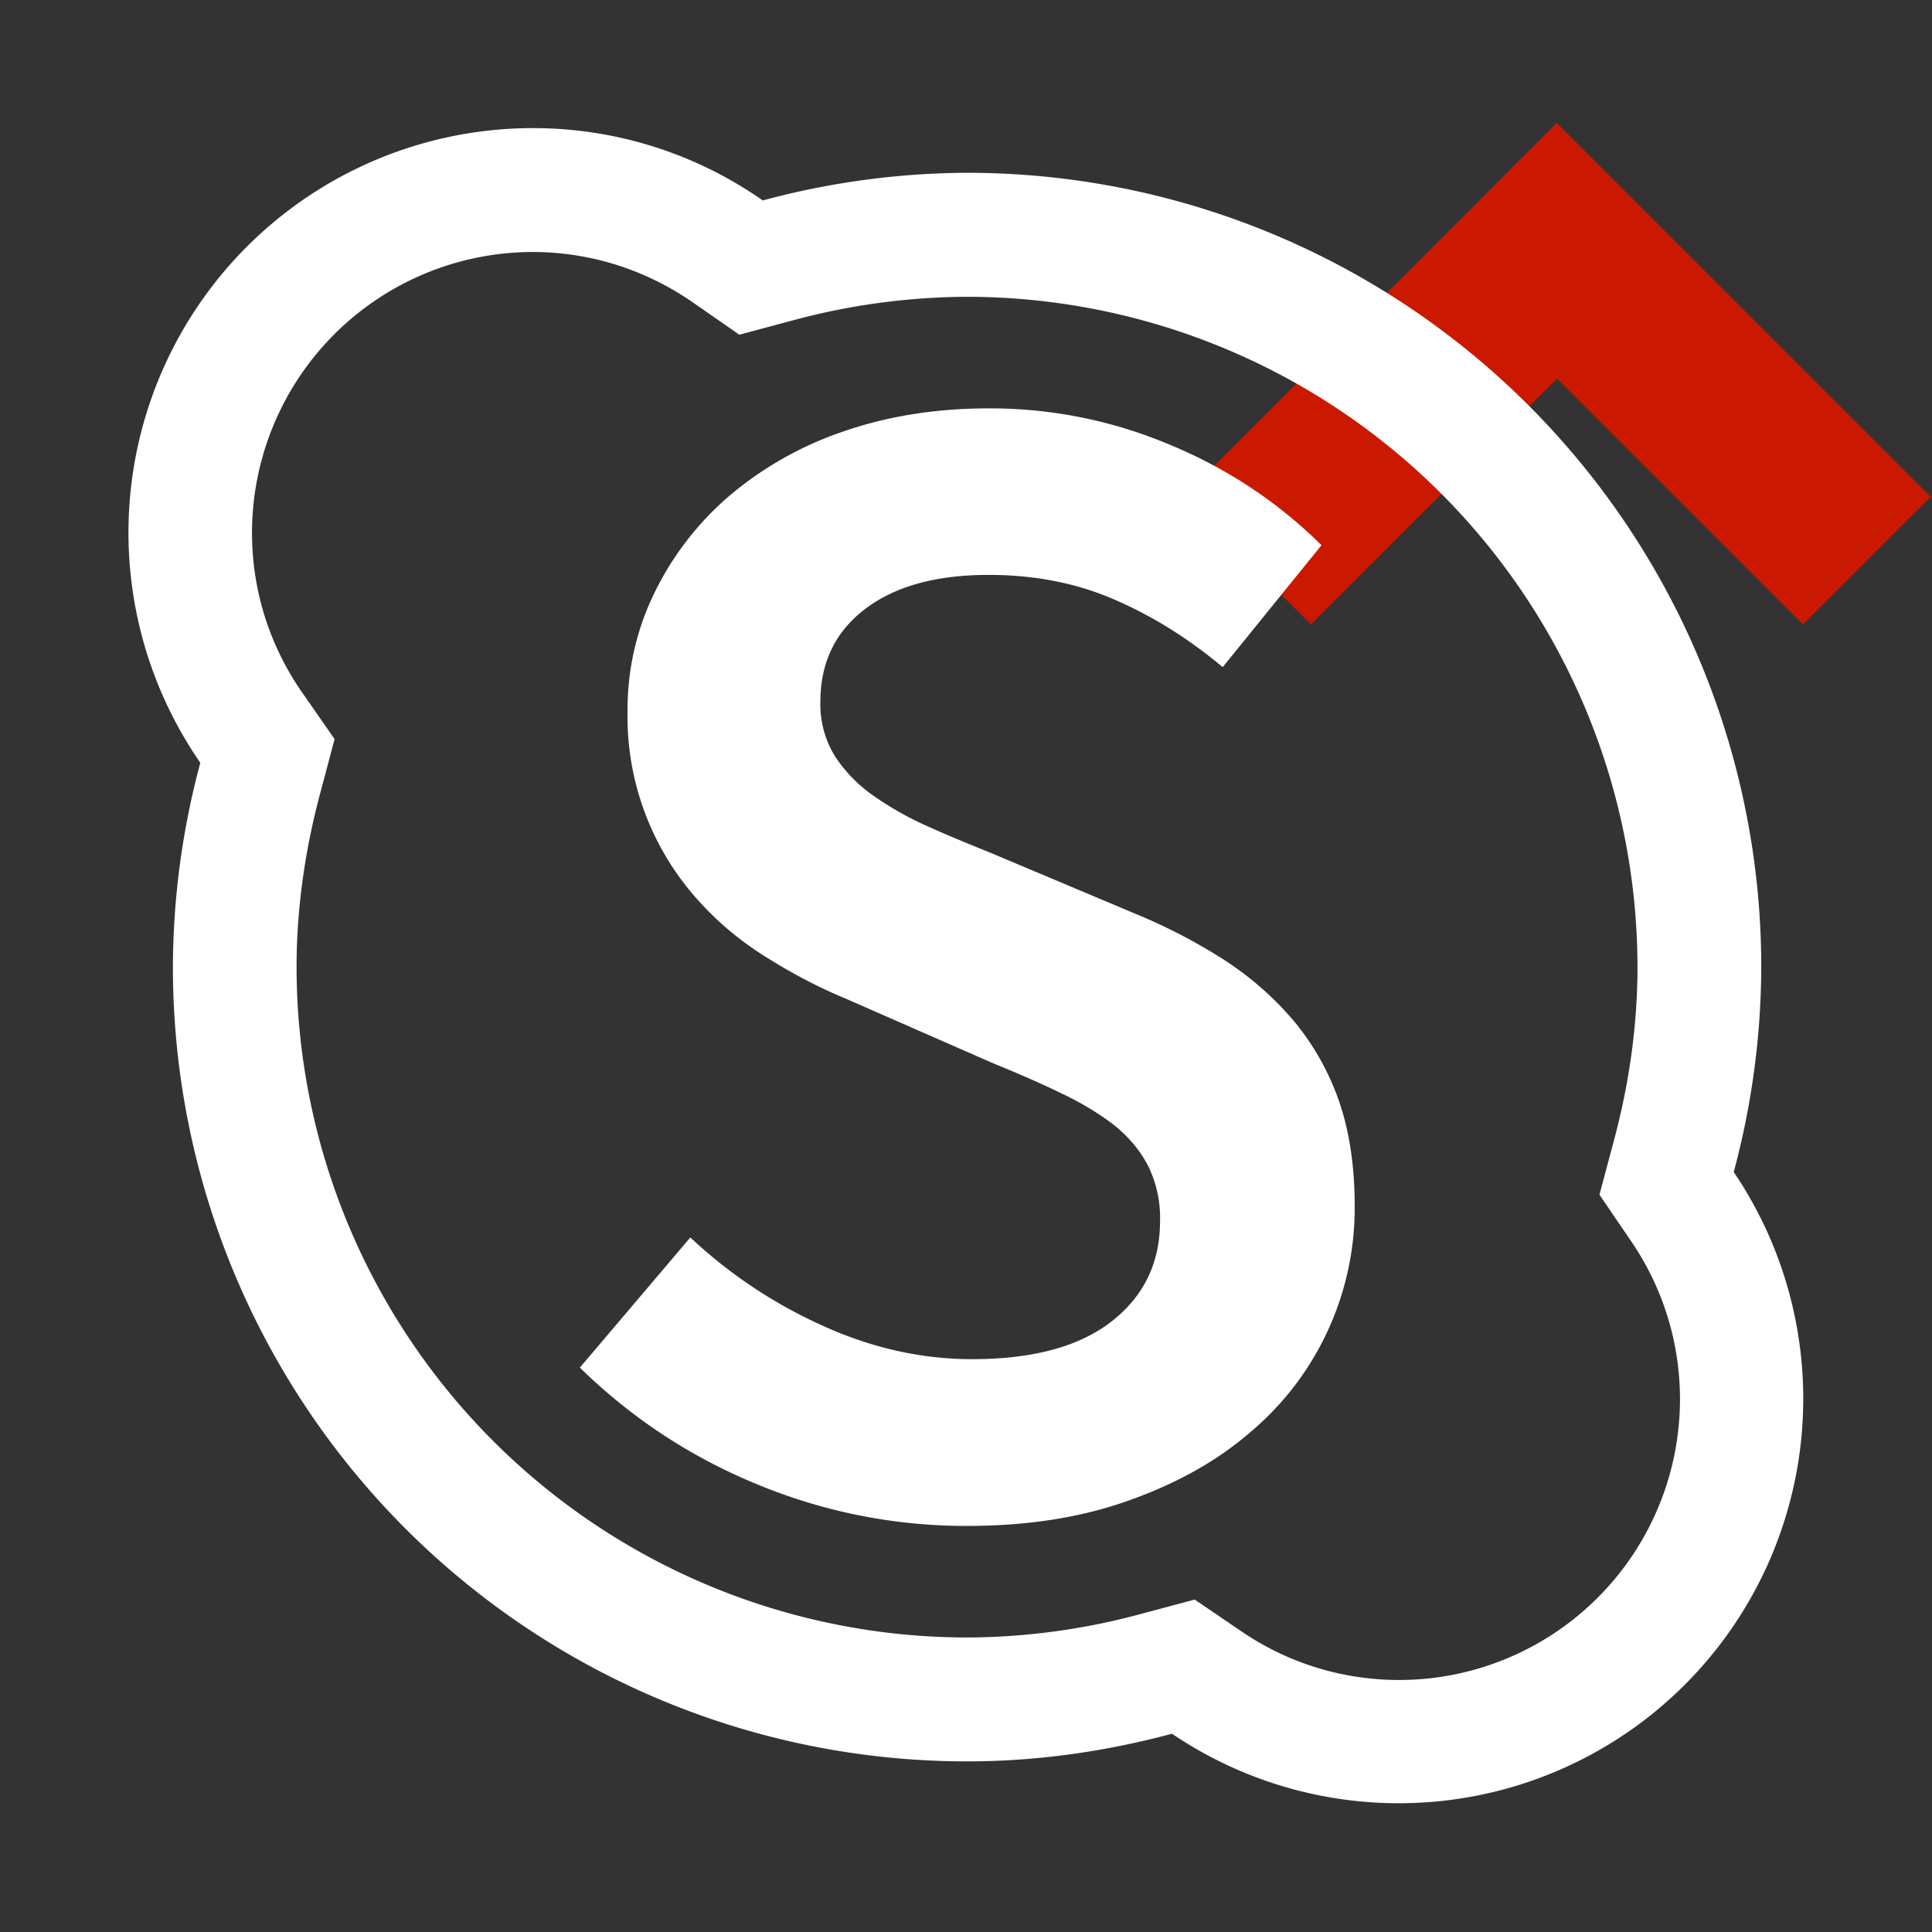 <svg width="16" height="16" xmlns="http://www.w3.org/2000/svg" viewBox="0 0 16 16" shape-rendering="geometricPrecision" fill="#fff"><rect x="0" y="0" width="16" height="16" fill="#333333" stroke="none"/><defs><mask id="a"><rect width="100%" height="100%"/><path fill="#000" d="m12.892-.396-4.507 4.51 2.471 2.471 2.038-2.036 2.037 2.035 2.473-2.47z"/></mask></defs><path fill="#cb1800" d="m12.894 3.136 2.037 2.035 1.058-1.057-3.097-3.096-3.093 3.096 1.057 1.057z"/><g mask="url(#a)"><path d="M14.358 9.706a6.599 6.599 0 0 0 .228-1.697 6.578 6.578 0 0 0-6.578-6.578 6.59 6.59 0 0 0-1.691.229 3.314 3.314 0 0 0-1.906-.599 3.35 3.35 0 0 0-2.752 5.256 6.56 6.56 0 0 0-.227 1.692 6.578 6.578 0 0 0 6.578 6.578c.587 0 1.154-.084 1.696-.229a3.35 3.35 0 0 0 4.652-4.652zm-2.77 4.207c-.468 0-.92-.139-1.306-.402l-.388-.264-.453.121a5.577 5.577 0 0 1-1.433.193 5.558 5.558 0 0 1-5.552-5.553c0-.465.065-.947.193-1.428l.122-.459-.27-.388a2.306 2.306 0 0 1-.414-1.322 2.327 2.327 0 0 1 2.324-2.324c.475 0 .932.145 1.322.414l.39.271.458-.123a5.618 5.618 0 0 1 1.428-.191 5.557 5.557 0 0 1 5.552 5.551c0 .467-.065.949-.194 1.432l-.121.453.265.389c.263.387.402.838.402 1.307a2.327 2.327 0 0 1-2.325 2.323z"/><path d="M10.719 8.46a2.627 2.627 0 0 0-.574-.506 4.599 4.599 0 0 0-.729-.381l-1.202-.506c-.182-.074-.36-.146-.532-.224a2.615 2.615 0 0 1-.458-.26 1.187 1.187 0 0 1-.314-.328.821.821 0 0 1-.116-.443c0-.326.125-.584.375-.772.25-.188.59-.279 1.018-.279.382 0 .73.068 1.043.205.314.135.613.322.896.559l.818-1.01a3.883 3.883 0 0 0-1.242-.826 3.82 3.82 0 0 0-1.515-.307c-.437 0-.838.065-1.202.191a2.903 2.903 0 0 0-.942.531 2.495 2.495 0 0 0-.62.799 2.2 2.2 0 0 0-.226.99 2.27 2.27 0 0 0 .567 1.543c.168.191.361.354.58.49.218.137.437.252.655.342l1.215.533c.2.082.387.162.56.246.172.08.32.17.444.264.122.096.218.209.286.336a.971.971 0 0 1 .103.465c0 .346-.134.623-.402.832-.269.209-.653.312-1.154.312-.418 0-.833-.092-1.242-.279a3.988 3.988 0 0 1-1.092-.729l-.915 1.078c.428.418.919.742 1.475.969a4.502 4.502 0 0 0 1.734.342c.5 0 .948-.07 1.344-.213.396-.141.733-.33 1.01-.572a2.425 2.425 0 0 0 .854-1.863c0-.328-.043-.617-.129-.867a2.131 2.131 0 0 0-.371-.662z"/></g></svg>